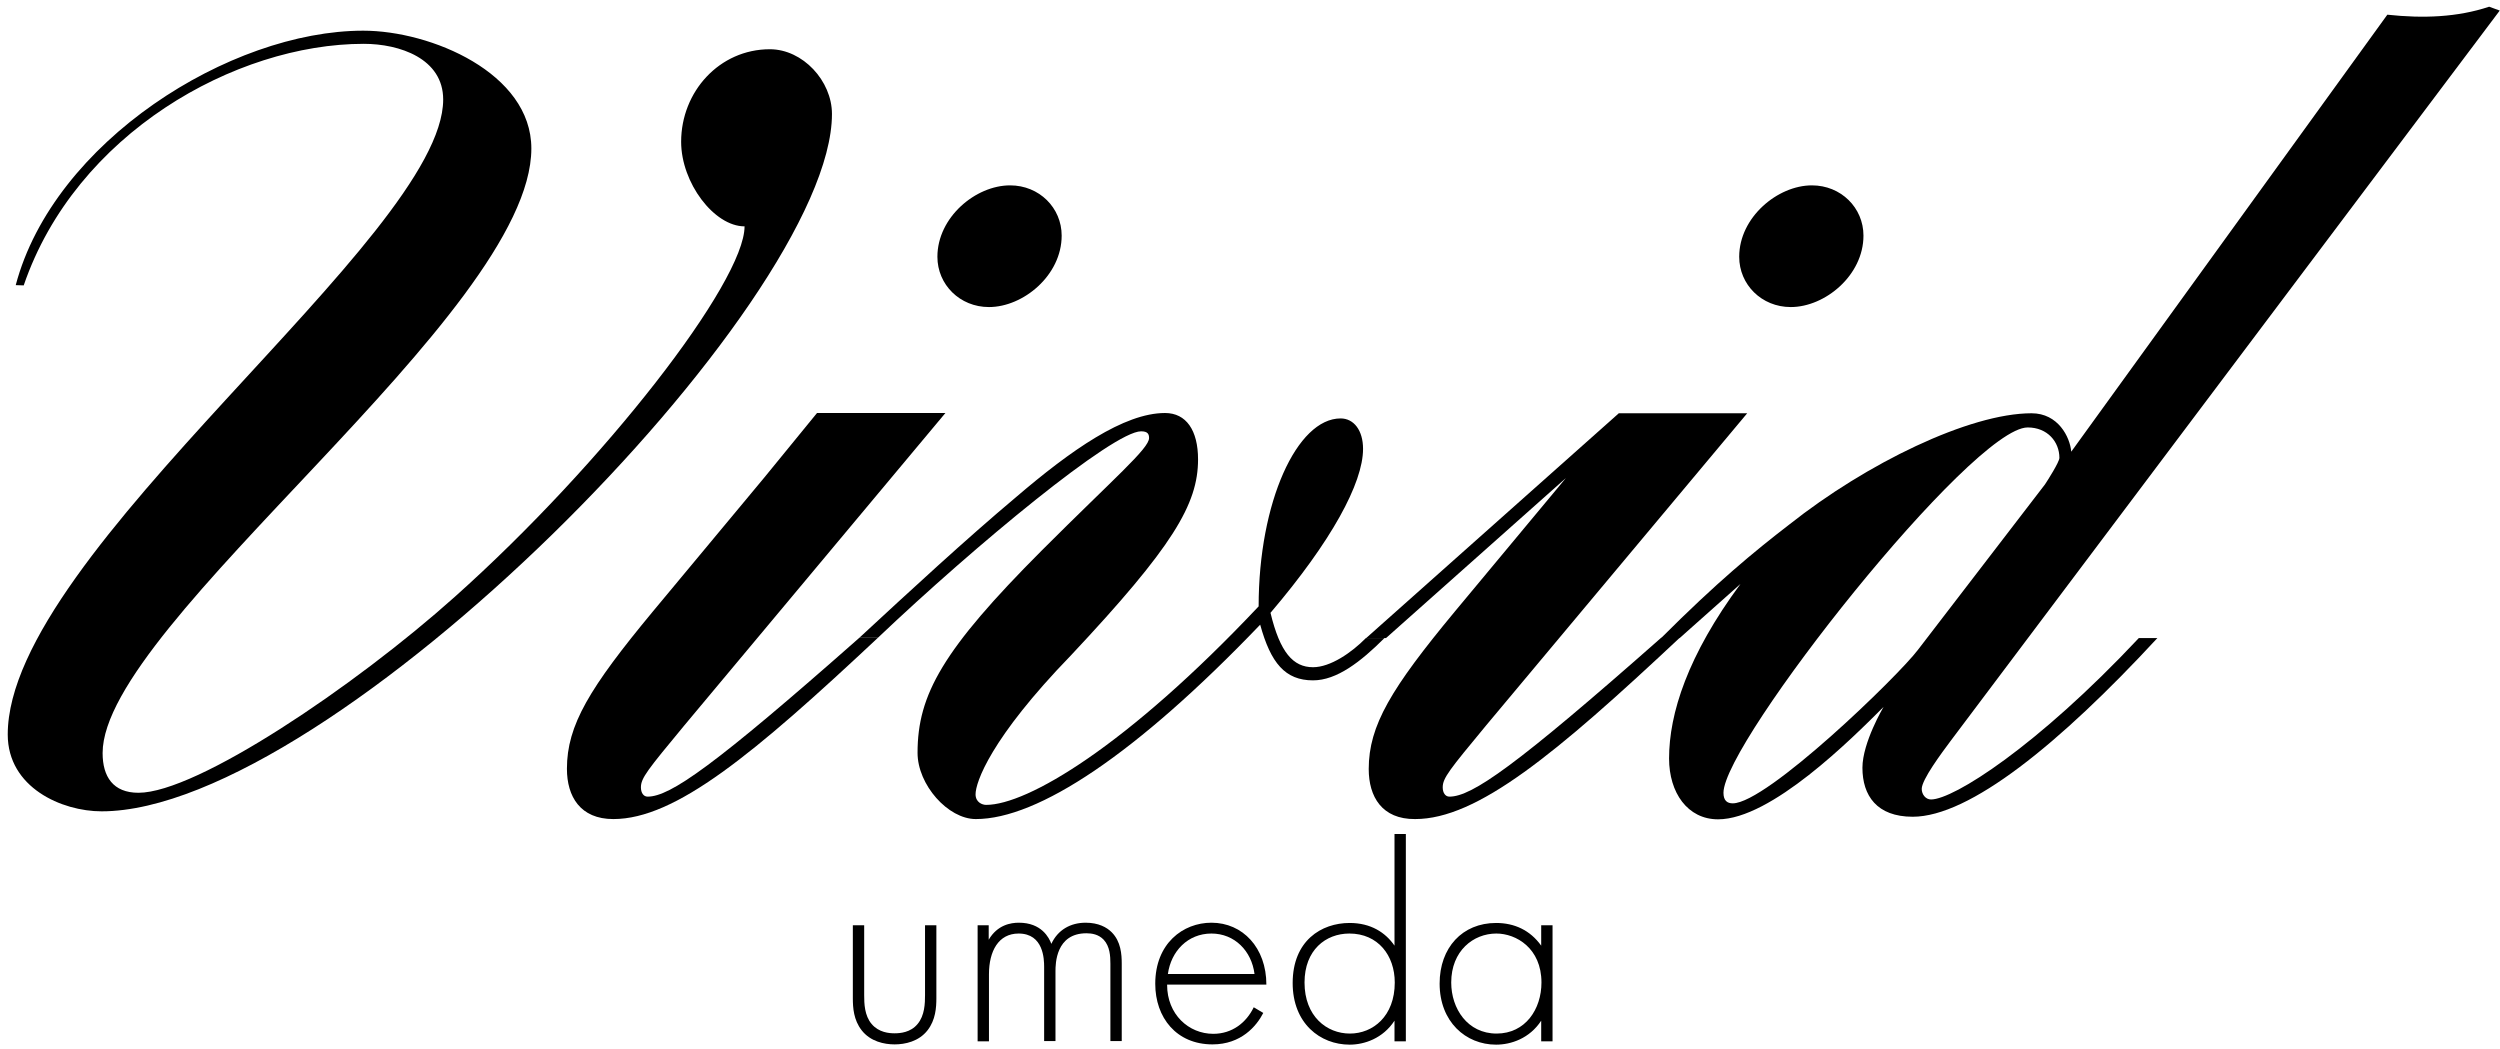 <?xml version="1.0" encoding="utf-8"?>
<!-- Generator: Adobe Illustrator 24.0.2, SVG Export Plug-In . SVG Version: 6.00 Build 0)  -->
<svg version="1.1" xmlns="http://www.w3.org/2000/svg" xmlns:xlink="http://www.w3.org/1999/xlink" x="0px" y="0px"
	 viewBox="0 0 969.7 406.7" style="enable-background:new 0 0 969.7 406.7;" xml:space="preserve">
<style type="text/css">
	.st0{display:none;}
	.st1{display:inline;}
</style>
<g id="レイヤー_1" class="st0">
	<g class="st1">
		<path d="M276.1,69c0-18.5,14.1-34.1,32.7-34.1c12.2,0,22.9,11.7,22.9,23.9c0,70.2-184.9,257.1-269.2,257.1
			c-14.6,0-34.6-8.8-34.6-28.3c0-67.3,160.5-183.4,160.5-234.1c0-15.1-16.1-20.5-29.3-20.5C83.4,32.9,9.8,106.1,9.8,154.9
			c0,12.2,10.7,21.5,23.4,21.5c29.8,0,84.9-56.6,84.9-78c0-9.3-6.3-14.1-17.1-14.1c-16.6,0-38,20-41.5,23.9l-3.9-2.9
			c6.3-6.3,27.3-25.9,45.4-25.9c11.7,0,25.9,6.3,25.9,19.5c0,24.4-43.9,82.4-93.7,82.4c-14.6,0-28.3-11.2-28.3-26.3
			C4.9,103.2,81,28.1,159,28.1c24.9,0,61.9,15.6,61.9,43.4c0,61-158,175.1-158,222.9c0,8.8,3.9,14.6,13.2,14.6
			c21.5,0,79.5-39,116.6-72.2c55.1-49.3,106.8-116.1,106.8-136.6C288.3,100.3,276.1,84.2,276.1,69z"/>
		<path d="M257.1,300.2c0-16.1,8.3-29.8,31.7-58l41-49.3l-66.3,59h-7.3l93.2-82.9h47.3l-96.1,115.1c-13.7,16.6-16.1,19.5-16.1,22.9
			c0,2,1,3.4,2.4,3.4c8.3,0,24.4-11.2,78-58.5h6.8c-45.9,42.9-74.6,66.8-97.6,66.8C261.9,318.8,257.1,310.5,257.1,300.2z
			 M420.5,85.1c10.7,0,19,8.3,19,18.5c0,14.6-14.1,26.3-26.8,26.3c-10.7,0-19-8.3-19-18.5C393.6,96.8,407.8,85.1,420.5,85.1z"/>
		<path d="M532.1,262.7c6.3,0,14.1-5.4,19.5-10.7h6.8c-8.8,8.8-17.6,15.6-26.3,15.6c-10.2,0-15.6-6.3-19.5-20.5
			c-45.9,47.8-81.9,71.7-104.9,71.7c-10.2,0-21.5-12.7-21.5-24.4c0-21.5,9.3-38,45.8-74.6c26.8-26.8,39.5-37.6,39.5-41.5
			c0-1.5-0.5-2.4-2.9-2.4c-10.2,0-61,41.9-97.1,76.1h-6.8c19-17.6,39-36.1,57.6-51.7c20.5-17.6,40-31.2,55.1-31.2
			c7.8,0,12.2,6.3,12.2,17.1c0,16.6-9.3,32.2-46.8,72.2c-29.8,30.7-35.1,46.8-35.1,51.2c0,2.9,2.4,3.9,3.9,3.9
			c15.1,0,51.7-21.5,100.5-73.2c0-38.5,14.1-69.3,30.2-69.3c4.9,0,8.3,4.4,8.3,11.2c0,12.7-11.7,34.1-34.1,60.5
			C520,257.3,524.8,262.7,532.1,262.7z"/>
		<path d="M552.6,300.2c0-16.1,8.3-29.8,31.7-58l41-49.3l-66.3,59h-7.3l93.2-82.9h47.3L596,284.1c-13.7,16.6-16.1,19.5-16.1,22.9
			c0,2,1,3.4,2.4,3.4c8.3,0,24.4-11.2,78-58.5h6.8c-45.8,42.9-74.6,66.8-97.6,66.8C557.5,318.8,552.6,310.5,552.6,300.2z M716,85.1
			c10.7,0,19,8.3,19,18.5c0,14.6-14.1,26.3-26.8,26.3c-10.7,0-19-8.3-19-18.5C689.2,96.8,703.4,85.1,716,85.1z"/>
		<path d="M756.5,307.6c0,2,1.5,3.9,3.4,3.9c8.3,0,39-19.5,76.6-59.5h6.8c-36.1,39-69.3,65.8-90.2,65.8c-13.2,0-18.5-7.8-18.5-18
			c0-9.3,7.8-22.4,7.8-22.4c-11.7,11.7-41.5,41.5-61,41.5c-11.2,0-18-9.8-18-22.4c0-16.6,6.8-38,26.3-64.4l-22.4,20h-6.8
			c20.5-20.5,34.1-31.7,47.3-41.9c28.3-22.4,66.3-41,89.3-41c9.8,0,14.1,8.8,14.6,14.1l116.6-161c13.2,1.5,25.9,1,37.6-2.9l3.9,1.5
			L767.2,290C763.8,294.4,756.5,304.1,756.5,307.6z M755.1,256.3l46.8-61c1-1.5,5.4-8.3,5.4-9.8c0-5.9-4.4-11.2-11.7-11.2
			c-20.5,0-112.2,116.1-112.2,134.6c0,2.9,1.5,3.9,3.4,3.9C699.4,312.9,747.7,266.1,755.1,256.3z"/>
	</g>
	<g class="st1">
		<path d="M380.1,389.6v21.6c0,2.6,0.1,6.3,2.3,9c2.2,2.6,5.5,2.9,7.1,2.9s4.9-0.3,7.1-2.9c2.2-2.6,2.3-6.4,2.3-9v-21.6h3.5v22.6
			c0,2.9-0.3,6.7-2.7,9.9c-2.7,3.5-7,4.4-10.2,4.4s-7.5-0.9-10.2-4.4c-2.5-3.2-2.7-7-2.7-9.9v-22.6H380.1z"/>
		<path d="M415.1,389.6h3.5v4.5c2.7-4.7,6.9-5.3,9.3-5.3c7,0,9.3,4.7,10,6.5c2-4.3,5.9-6.5,10.6-6.5c4,0,6.5,1.4,8.1,3
			c2.9,2.9,3.1,6.9,3.1,9.8v23.9h-3.5v-23.9c0-2.4-0.2-5.4-2.1-7.4c-1.6-1.7-3.7-2-5.4-2c-9.5,0-9.6,9.5-9.6,11.7v21.6h-3.5v-23.1
			c0-2.3-0.2-10.3-7.9-10.3c-6.2,0-9.2,5.5-9.2,12.6v20.8h-3.5V389.6z"/>
		<path d="M473.9,408c0,9.2,6.7,15.1,14.3,15.1c5.8,0,10.2-3.4,12.5-8.2l3,1.8c-2.1,4-6.9,9.8-15.8,9.8c-11.2,0-17.7-8.3-17.7-18.7
			c0-12.5,8.6-18.9,17.4-18.9c9.7,0,17,7.7,17,19.2H473.9z M500.9,404.6c-0.9-7.1-6.2-12.5-13.3-12.5c-7.3,0-12.5,5.5-13.5,12.5
			H500.9z"/>
		<path d="M544.2,361.3h3.5v64.2h-3.5v-6.4c-3.6,5.5-9.3,7.4-13.9,7.4c-9.1,0-17.6-6.5-17.6-19.1c0-13.1,8.9-18.6,17.6-18.6
			c6.5,0,11.1,3,13.9,7V361.3z M516.4,407.3c0,10.5,6.9,15.8,14.1,15.8c7.1,0,13.9-5.4,13.9-15.8c0-8.4-5.2-15.1-14.1-15.1
			C522.9,392.1,516.4,397.2,516.4,407.3z"/>
		<path d="M589.6,389.6h3.5v35.9h-3.5v-6.4c-3.6,5.5-9.3,7.4-14,7.4c-9.4,0-17.5-7.1-17.5-18.9c0-11.1,7-18.7,17.5-18.7
			c5.6,0,10.6,2.2,14,7V389.6z M561.8,407.3c0,8.1,5,15.8,14.1,15.8c9,0,13.9-7.6,13.9-15.8c0-10.6-7.8-15.1-14-15.1
			C568.7,392.1,561.8,397.5,561.8,407.3z"/>
	</g>
	<g class="st1">
		<path d="M380.1,389.6v21.6c0,2.6,0.1,6.3,2.3,9c2.2,2.6,5.5,2.9,7.1,2.9s4.9-0.3,7.1-2.9c2.2-2.6,2.3-6.4,2.3-9v-21.6h3.5v22.6
			c0,2.9-0.3,6.7-2.7,9.9c-2.7,3.5-7,4.4-10.2,4.4s-7.5-0.9-10.2-4.4c-2.5-3.2-2.7-7-2.7-9.9v-22.6H380.1z"/>
		<path d="M415.1,389.6h3.5v4.5c2.7-4.7,6.9-5.3,9.3-5.3c7,0,9.3,4.7,10,6.5c2-4.3,5.9-6.5,10.6-6.5c4,0,6.5,1.4,8.1,3
			c2.9,2.9,3.1,6.9,3.1,9.8v23.9h-3.5v-23.9c0-2.4-0.2-5.4-2.1-7.4c-1.6-1.7-3.7-2-5.4-2c-9.5,0-9.6,9.5-9.6,11.7v21.6h-3.5v-23.1
			c0-2.3-0.2-10.3-7.9-10.3c-6.2,0-9.2,5.5-9.2,12.6v20.8h-3.5V389.6z"/>
		<path d="M473.9,408c0,9.2,6.7,15.1,14.3,15.1c5.8,0,10.2-3.4,12.5-8.2l3,1.8c-2.1,4-6.9,9.8-15.8,9.8c-11.2,0-17.7-8.3-17.7-18.7
			c0-12.5,8.6-18.9,17.4-18.9c9.7,0,17,7.7,17,19.2H473.9z M500.9,404.6c-0.9-7.1-6.2-12.5-13.3-12.5c-7.3,0-12.5,5.5-13.5,12.5
			H500.9z"/>
		<path d="M544.2,361.3h3.5v64.2h-3.5v-6.4c-3.6,5.5-9.3,7.4-13.9,7.4c-9.1,0-17.6-6.5-17.6-19.1c0-13.1,8.9-18.6,17.6-18.6
			c6.5,0,11.1,3,13.9,7V361.3z M516.4,407.3c0,10.5,6.9,15.8,14.1,15.8c7.1,0,13.9-5.4,13.9-15.8c0-8.4-5.2-15.1-14.1-15.1
			C522.9,392.1,516.4,397.2,516.4,407.3z"/>
		<path d="M589.6,389.6h3.5v35.9h-3.5v-6.4c-3.6,5.5-9.3,7.4-14,7.4c-9.4,0-17.5-7.1-17.5-18.9c0-11.1,7-18.7,17.5-18.7
			c5.6,0,10.6,2.2,14,7V389.6z M561.8,407.3c0,8.1,5,15.8,14.1,15.8c9,0,13.9-7.6,13.9-15.8c0-10.6-7.8-15.1-14-15.1
			C568.7,392.1,561.8,397.5,561.8,407.3z"/>
	</g>
</g>
<g id="レイヤー_2" class="st0">
	<g class="st1">
		<path d="M30.9,120.9c14-52.9,79-93.8,128.1-93.8c24.9,0,61.9,15.6,61.9,43.4c0,61-158,175.1-158,222.9c0,8.8,3.9,14.6,13.2,14.6
			c21.5,0,79.5-39,116.6-72.2c55.1-49.3,106.8-116.1,106.8-136.6c-11.2,0-23.4-16.1-23.4-31.2c0-18.5,14.1-34.1,32.7-34.1
			c12.2,0,22.9,11.7,22.9,23.9c0,70.2-184.9,257.1-269.2,257.1c-14.6,0-34.6-8.8-34.6-28.3c0-67.3,160.5-183.4,160.5-234.1
			c0-15.1-16.1-20.5-29.3-20.5c-47.2,0-106.1,33.2-125.2,89.1"/>
		<path d="M257.1,299.2c0-16.1,8.3-29.8,31.7-58l41-49.3l-70.3,59h-3.3l93.2-82.9h47.3l-96.1,115.1c-13.7,16.6-16.1,19.5-16.1,22.9
			c0,2,1,3.4,2.4,3.4c8.3,0,24.4-11.2,78-58.5h6.8c-45.9,42.9-74.6,66.8-97.6,66.8C261.9,317.8,257.1,309.5,257.1,299.2z
			 M420.5,84.1c10.7,0,19,8.3,19,18.5c0,14.6-14.1,26.3-26.8,26.3c-10.7,0-19-8.3-19-18.5C393.6,95.8,407.8,84.1,420.5,84.1z"/>
		<path d="M532.1,261.7c6.3,0,14.1-5.4,19.5-10.7h6.8c-8.8,8.8-17.6,15.6-26.3,15.6c-10.2,0-15.6-6.3-19.5-20.5
			c-45.9,47.8-81.9,71.7-104.9,71.7c-10.2,0-21.5-12.7-21.5-24.4c0-21.5,9.3-38,45.8-74.6c26.8-26.8,39.5-37.6,39.5-41.5
			c0-1.5-0.5-2.4-2.9-2.4c-10.2,0-61,41.9-97.1,76.1h-6.8c19-17.6,39-36.1,57.6-51.7c20.5-17.6,40-31.2,55.1-31.2
			c7.8,0,12.2,6.3,12.2,17.1c0,16.6-9.3,32.2-46.8,72.2c-29.8,30.7-35.1,46.8-35.1,51.2c0,2.9,2.4,3.9,3.9,3.9
			c15.1,0,51.7-21.5,100.5-73.2c0-38.5,14.1-69.3,30.2-69.3c4.9,0,8.3,4.4,8.3,11.2c0,12.7-11.7,34.1-34.1,60.5
			C520,256.3,524.8,261.7,532.1,261.7z"/>
		<path d="M552.6,299.2c0-16.1,8.3-29.8,31.7-58l41-49.3l-66.3,59h-7.3l93.2-82.9h47.3L596,283.1c-13.7,16.6-16.1,19.5-16.1,22.9
			c0,2,1,3.4,2.4,3.4c8.3,0,24.4-11.2,78-58.5h6.8c-45.8,42.9-74.6,66.8-97.6,66.8C557.5,317.8,552.6,309.5,552.6,299.2z M716,84.1
			c10.7,0,19,8.3,19,18.5c0,14.6-14.1,26.3-26.8,26.3c-10.7,0-19-8.3-19-18.5C689.2,95.8,703.4,84.1,716,84.1z"/>
		<path d="M756.5,306.6c0,2,1.5,3.9,3.4,3.9c8.3,0,39-19.5,76.6-59.5h6.8c-36.1,39-69.3,65.8-90.2,65.8c-13.2,0-18.5-7.8-18.5-18
			c0-9.3,7.8-22.4,7.8-22.4c-11.7,11.7-41.5,41.5-61,41.5c-11.2,0-18-9.8-18-22.4c0-16.6,6.8-38,26.3-64.4l-22.4,20h-6.8
			c20.5-20.5,34.1-31.7,47.3-41.9c28.3-22.4,66.3-41,89.3-41c9.8,0,14.1,8.8,14.6,14.1l116.6-161c13.2,1.5,25.9,1,37.6-2.9l3.9,1.5
			L767.2,289C763.8,293.4,756.5,303.1,756.5,306.6z M755.1,255.3l46.8-61c1-1.5,5.4-8.3,5.4-9.8c0-5.9-4.4-11.2-11.7-11.2
			c-20.5,0-112.2,116.1-112.2,134.6c0,2.9,1.5,3.9,3.4,3.9C699.4,311.9,747.7,265.1,755.1,255.3z"/>
	</g>
	<g class="st1">
		<path d="M380.1,389.6v21.6c0,2.6,0.1,6.3,2.3,9c2.2,2.6,5.5,2.9,7.1,2.9s4.9-0.3,7.1-2.9c2.2-2.6,2.3-6.4,2.3-9v-21.6h3.5v22.6
			c0,2.9-0.3,6.7-2.7,9.9c-2.7,3.5-7,4.4-10.2,4.4s-7.5-0.9-10.2-4.4c-2.5-3.2-2.7-7-2.7-9.9v-22.6H380.1z"/>
		<path d="M415.1,389.6h3.5v4.5c2.7-4.7,6.9-5.3,9.3-5.3c7,0,9.3,4.7,10,6.5c2-4.3,5.9-6.5,10.6-6.5c4,0,6.5,1.4,8.1,3
			c2.9,2.9,3.1,6.9,3.1,9.8v23.9h-3.5v-23.9c0-2.4-0.2-5.4-2.1-7.4c-1.6-1.7-3.7-2-5.4-2c-9.5,0-9.6,9.5-9.6,11.7v21.6h-3.5v-23.1
			c0-2.3-0.2-10.3-7.9-10.3c-6.2,0-9.2,5.5-9.2,12.6v20.8h-3.5V389.6z"/>
		<path d="M473.9,408c0,9.2,6.7,15.1,14.3,15.1c5.8,0,10.2-3.4,12.5-8.2l3,1.8c-2.1,4-6.9,9.8-15.8,9.8c-11.2,0-17.7-8.3-17.7-18.7
			c0-12.5,8.6-18.9,17.4-18.9c9.7,0,17,7.7,17,19.2H473.9z M500.9,404.6c-0.9-7.1-6.2-12.5-13.3-12.5c-7.3,0-12.5,5.5-13.5,12.5
			H500.9z"/>
		<path d="M544.2,361.3h3.5v64.2h-3.5v-6.4c-3.6,5.5-9.3,7.4-13.9,7.4c-9.1,0-17.6-6.5-17.6-19.1c0-13.1,8.9-18.6,17.6-18.6
			c6.5,0,11.1,3,13.9,7V361.3z M516.4,407.3c0,10.5,6.9,15.8,14.1,15.8c7.1,0,13.9-5.4,13.9-15.8c0-8.4-5.2-15.1-14.1-15.1
			C522.9,392.1,516.4,397.2,516.4,407.3z"/>
		<path d="M589.6,389.6h3.5v35.9h-3.5v-6.4c-3.6,5.5-9.3,7.4-14,7.4c-9.4,0-17.5-7.1-17.5-18.9c0-11.1,7-18.7,17.5-18.7
			c5.6,0,10.6,2.2,14,7V389.6z M561.8,407.3c0,8.1,5,15.8,14.1,15.8c9,0,13.9-7.6,13.9-15.8c0-10.6-7.8-15.1-14-15.1
			C568.7,392.1,561.8,397.5,561.8,407.3z"/>
	</g>
</g>
<g id="レイヤー_3">
	<g>
		<path d="M6.1,110.6C20.8,55,89.2,11.9,140.9,11.9c26.2,0,65.2,16.4,65.2,45.7c0,64.2-166.3,184.2-166.3,234.5
			c0,9.2,4.1,15.4,13.9,15.4c22.6,0,83.7-41.1,122.7-76c58-51.8,112.4-122.1,112.4-143.7c-11.8,0-24.6-16.9-24.6-32.8
			c0-19.5,14.9-35.9,34.4-35.9c12.8,0,24.1,12.3,24.1,25.1c0,73.9-194.5,270.5-283.3,270.5c-15.4,0-36.4-9.2-36.4-29.8
			c0-70.8,168.9-193,168.9-246.3c0-15.9-16.9-21.6-30.8-21.6C91.3,17,29.3,51.9,9.2,110.7L6.1,110.6z"/>
		<path d="M316.9,160.2h49.8L265.5,281.3c-14.4,17.4-16.9,20.5-16.9,24.1c0,2.1,1,3.6,2.6,3.6c8.7,0,25.7-11.8,82.1-61.6h7.2
			c-48.2,45.2-78.5,70.3-102.6,70.3c-12.8,0-18-8.7-18-19.5c0-16.9,8.7-31.3,33.4-61.1l43.1-51.8L316.9,160.2z M391.8,71.9
			c11.3,0,20,8.7,20,19.5c0,15.4-14.9,27.7-28.2,27.7c-11.3,0-20-8.7-20-19.5C363.6,84.3,378.4,71.9,391.8,71.9z"/>
		<path d="M509.3,258.8c6.7,0,14.9-5.6,20.5-11.3h7.2c-9.2,9.2-18.5,16.4-27.7,16.4c-10.8,0-16.4-6.7-20.5-21.6
			c-48.2,50.3-86.2,75.4-110.3,75.4c-10.8,0-22.6-13.3-22.6-25.7c0-22.6,9.8-40,48.2-78.5c28.2-28.2,41.6-39.5,41.6-43.6
			c0-1.5-0.5-2.6-3.1-2.6c-10.8,0-64.2,44.1-102.1,80.1h-7.2c20-18.5,41.1-38,60.6-54.4c21.6-18.5,42.1-32.8,58-32.8
			c8.2,0,12.8,6.7,12.8,18c0,17.4-9.8,33.9-49.3,76c-31.3,32.3-37,49.3-37,53.9c0,3.1,2.6,4.1,4.1,4.1c15.9,0,54.4-22.6,105.7-77
			c0-40.5,14.9-72.9,31.8-72.9c5.1,0,8.7,4.6,8.7,11.8c0,13.3-12.3,35.9-35.9,63.6C496.5,253.1,501.6,258.8,509.3,258.8z"/>
		<path d="M530.9,298.3c0-16.9,8.7-31.3,33.4-61.1l43.1-51.8l-69.8,62.1h-7.7l98-87.2h49.8L576.5,281.3
			c-14.4,17.4-16.9,20.5-16.9,24.1c0,2.1,1,3.6,2.6,3.6c8.7,0,25.7-11.8,82.1-61.6h7.2c-48.2,45.2-78.5,70.3-102.6,70.3
			C536,317.8,530.9,309,530.9,298.3z M702.8,71.9c11.3,0,20,8.7,20,19.5c0,15.4-14.9,27.7-28.2,27.7c-11.3,0-20-8.7-20-19.5
			C674.6,84.3,689.5,71.9,702.8,71.9z"/>
		<path d="M745.4,306c0,2.1,1.5,4.1,3.6,4.1c8.7,0,41.1-20.5,80.6-62.6h7.2c-38,41.1-72.9,69.3-94.9,69.3c-13.9,0-19.5-8.2-19.5-19
			c0-9.8,8.2-23.6,8.2-23.6c-12.3,12.3-43.6,43.6-64.2,43.6c-11.8,0-19-10.3-19-23.6c0-17.4,7.2-40,27.7-67.7l-23.6,21h-7.2
			c21.6-21.6,35.9-33.4,49.8-44.1c29.8-23.6,69.8-43.1,93.9-43.1c10.3,0,14.9,9.2,15.4,14.9L926,5.7c13.9,1.5,27.2,1,39.5-3.1
			l4.1,1.5l-213,283.3C753.1,292.1,745.4,302.4,745.4,306z M743.9,252.1l49.3-64.2c1-1.5,5.6-8.7,5.6-10.3c0-6.2-4.6-11.8-12.3-11.8
			c-21.6,0-118,122.1-118,141.7c0,3.1,1.5,4.1,3.6,4.1C685.3,311.6,736.2,262.3,743.9,252.1z"/>
	</g>
	<g>
		<path d="M335.2,358.9V386c0,3.2,0.1,7.9,2.9,11.2c2.8,3.3,6.8,3.6,8.9,3.6c2.1,0,6.2-0.3,8.9-3.6c2.8-3.3,2.9-8.1,2.9-11.2v-27.1
			h4.4v28.3c0,3.6-0.3,8.4-3.4,12.4c-3.4,4.4-8.8,5.5-12.8,5.5c-4,0-9.4-1.1-12.8-5.5c-3.1-4-3.4-8.7-3.4-12.4v-28.3H335.2z"/>
		<path d="M379.1,358.9h4.4v5.6c3.4-5.8,8.6-6.6,11.7-6.6c8.8,0,11.7,5.8,12.6,8.2c2.5-5.4,7.4-8.2,13.3-8.2c5,0,8.2,1.8,10.1,3.7
			c3.6,3.6,3.9,8.6,3.9,12.2v30h-4.4v-30c0-3-0.2-6.7-2.6-9.3c-2-2.1-4.6-2.5-6.7-2.5c-11.9,0-12,11.9-12,14.7v27.1h-4.4V375
			c0-2.9-0.2-12.9-9.9-12.9c-7.8,0-11.5,6.8-11.5,15.8v26h-4.4V358.9z"/>
		<path d="M452.7,382c0,11.5,8.4,19,17.9,19c7.3,0,12.8-4.3,15.7-10.3l3.7,2.2c-2.6,5.1-8.6,12.2-19.7,12.2
			c-14,0-22.2-10.4-22.2-23.5c0-15.7,10.8-23.7,21.8-23.7c12.1,0,21.3,9.7,21.3,24H452.7z M486.6,377.8c-1.1-8.9-7.7-15.7-16.7-15.7
			c-9.2,0-15.7,6.9-16.9,15.7H486.6z"/>
		<path d="M540.9,323.5h4.4v80.4h-4.4v-8c-4.5,6.9-11.7,9.3-17.4,9.3c-11.4,0-22.1-8.2-22.1-23.9c0-16.4,11.1-23.3,22.1-23.3
			c8.2,0,13.9,3.7,17.4,8.8V323.5z M506,381.1c0,13.1,8.6,19.8,17.6,19.8c8.9,0,17.4-6.7,17.4-19.8c0-10.5-6.5-19-17.6-19
			C514.2,362.1,506,368.5,506,381.1z"/>
		<path d="M597.8,358.9h4.4v45h-4.4v-8c-4.5,6.9-11.7,9.3-17.5,9.3c-11.8,0-21.9-8.9-21.9-23.7c0-13.9,8.8-23.5,21.9-23.5
			c7.1,0,13.2,2.8,17.5,8.8V358.9z M562.9,381.1c0,10.1,6.3,19.8,17.6,19.8c11.2,0,17.4-9.5,17.4-19.8c0-13.3-9.8-19-17.5-19
			C571.5,362.1,562.9,368.8,562.9,381.1z"/>
	</g>
	<g>
	</g>
	<g>
	</g>
	<g>
	</g>
	<g>
	</g>
	<g>
	</g>
	<g>
	</g>
	<g>
	</g>
	<g>
	</g>
	<g>
	</g>
	<g>
	</g>
	<g>
	</g>
	<g>
	</g>
	<g>
	</g>
	<g>
	</g>
	<g>
	</g>
</g>
</svg>
